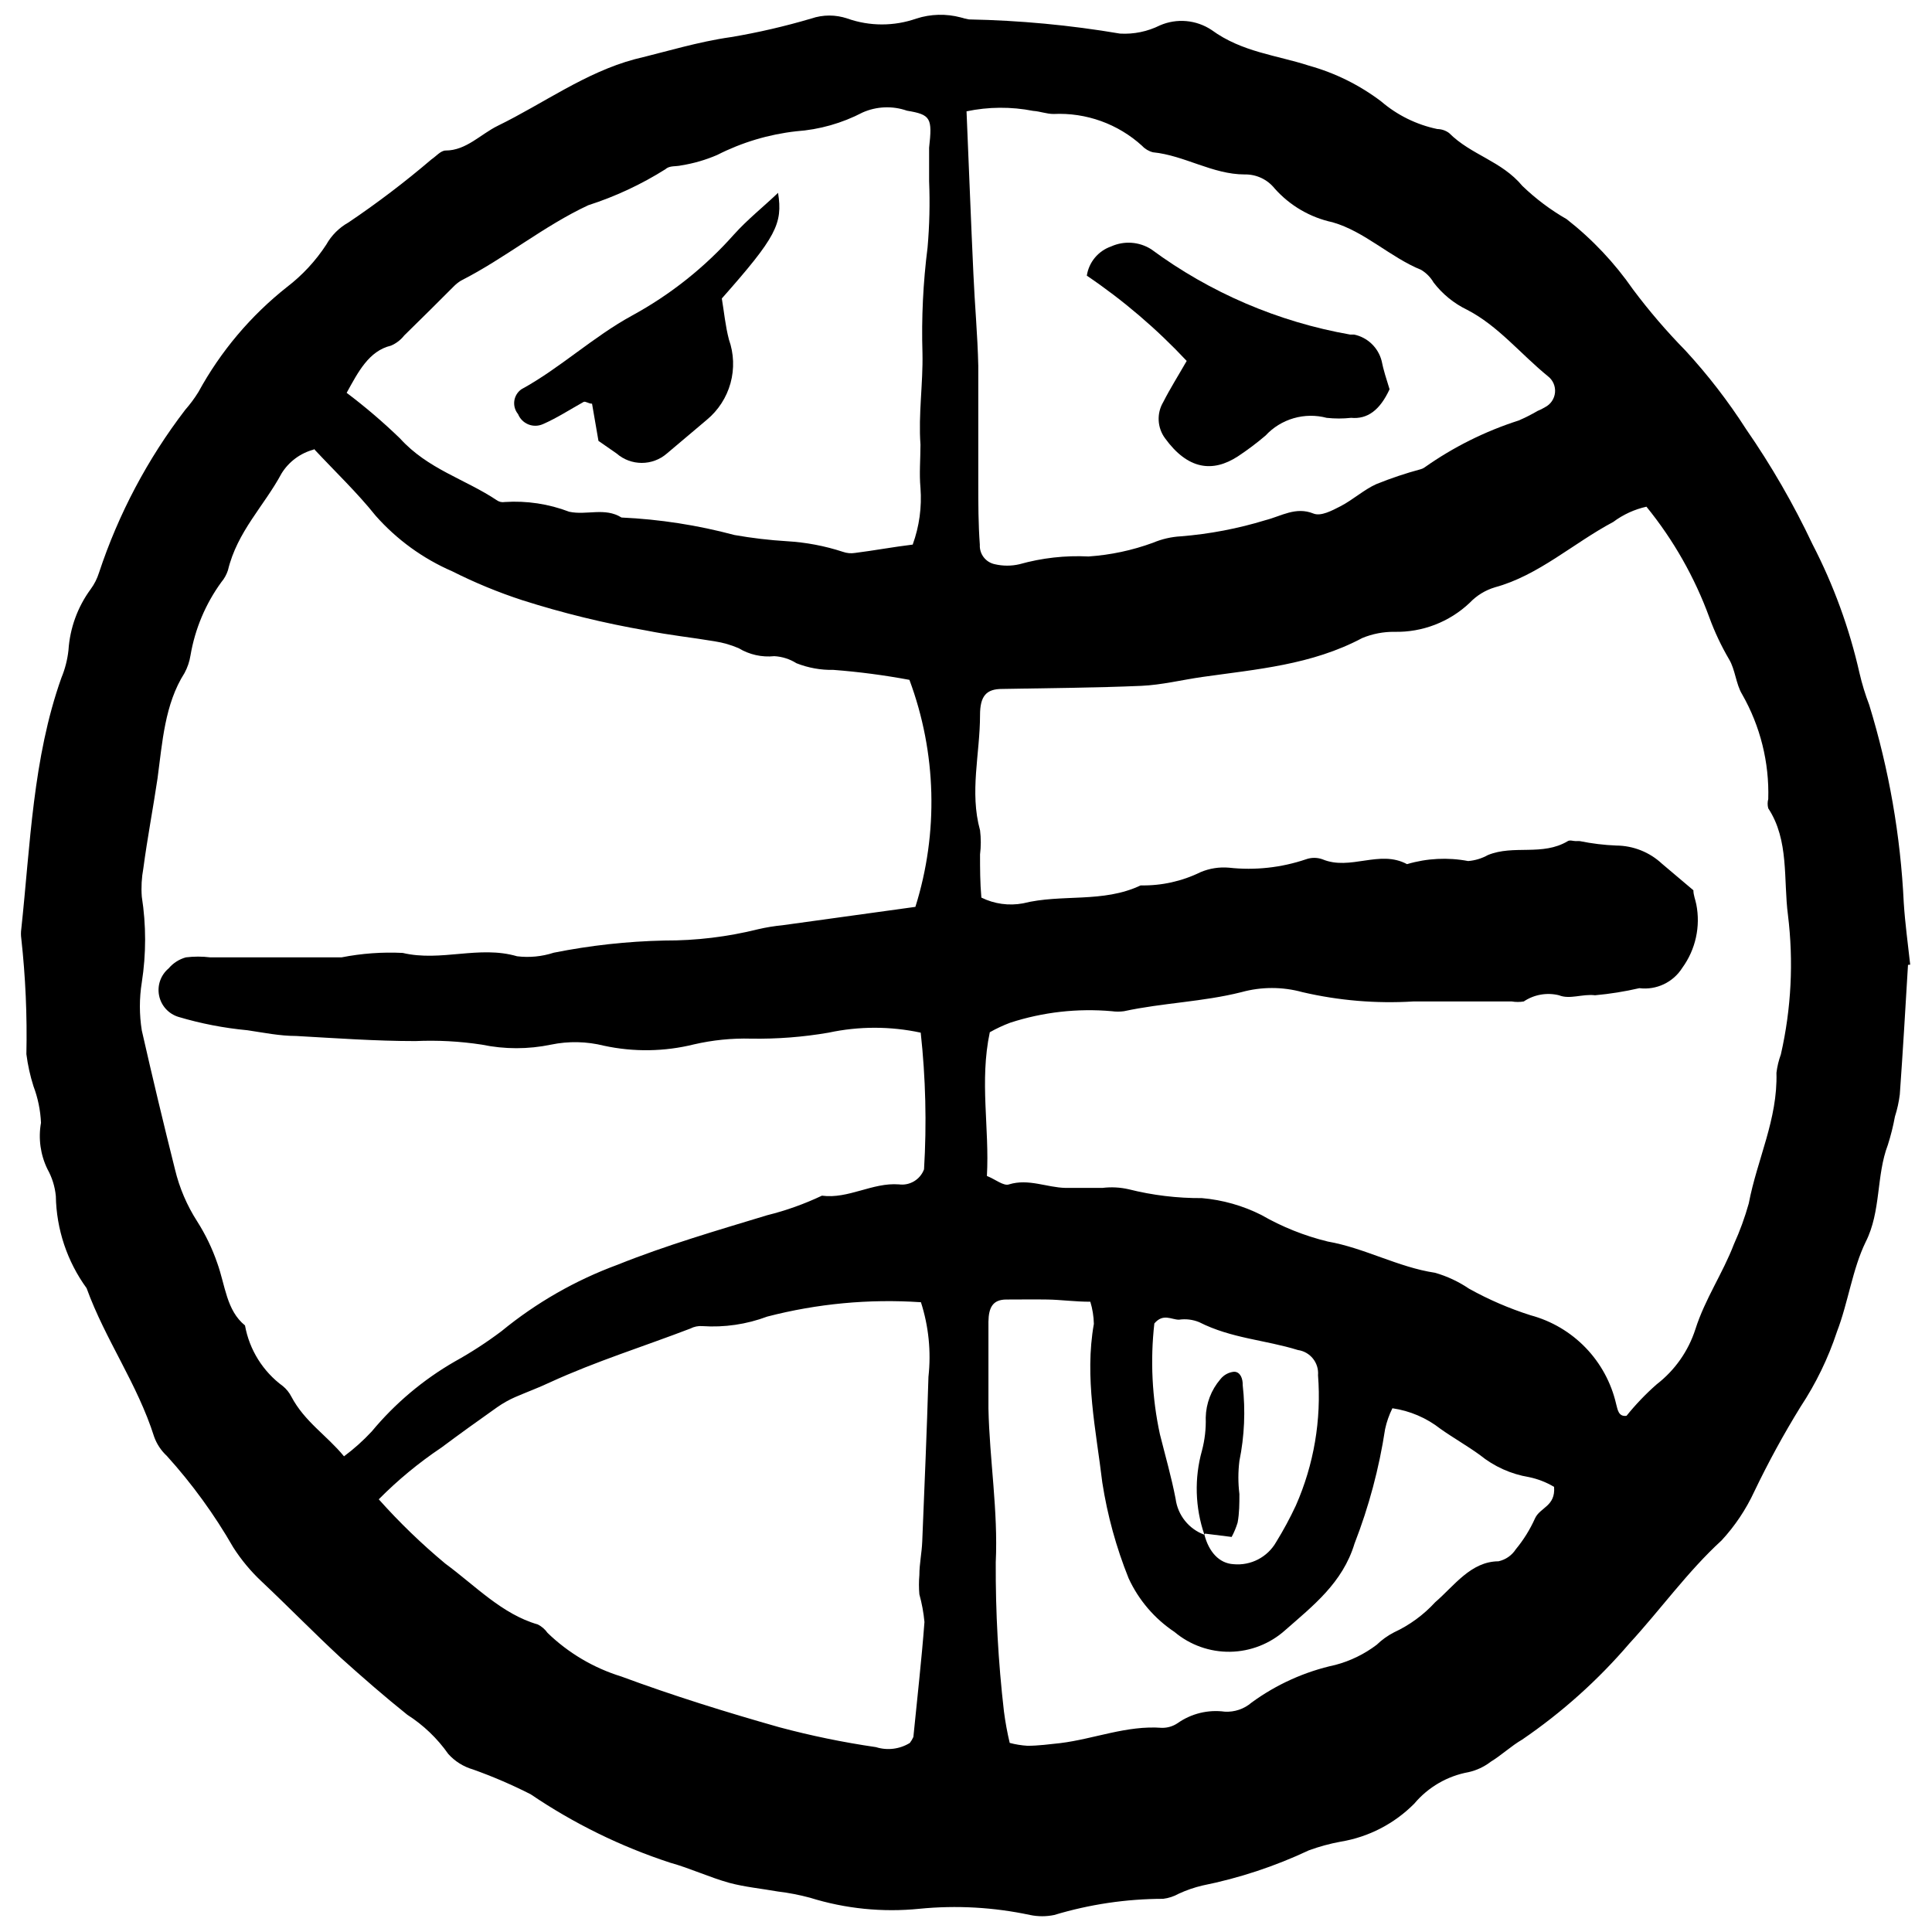 <?xml version="1.0" encoding="UTF-8"?>
<!-- Uploaded to: ICON Repo, www.iconrepo.com, Generator: ICON Repo Mixer Tools -->
<svg width="800px" height="800px" version="1.1" viewBox="144 144 512 512" xmlns="http://www.w3.org/2000/svg">
 <defs>
  <clipPath id="a">
   <path d="m149 148.09h502v503.81h-502z"/>
  </clipPath>
 </defs>
 <g clip-path="url(#a)">
  <path d="m649.64 399.7c-0.703 11.738-1.352 22.891-2.172 34.336-0.246 1.992-0.68 3.957-1.293 5.871-0.465 2.539-1.094 5.051-1.879 7.512-3.109 8.156-1.762 17.609-5.871 25.707-3.523 7.219-4.637 16.082-7.629 23.828h0.004c-2.32 7.008-5.559 13.68-9.625 19.84-4.484 7.269-8.578 14.773-12.27 22.477-2.199 4.75-5.129 9.129-8.684 12.973-8.922 8.156-16.258 18.43-24.418 27.289-8.305 9.707-17.855 18.27-28.406 25.473-2.934 1.703-5.516 4.168-8.336 5.871h0.004c-1.734 1.336-3.738 2.277-5.871 2.758-5.617 1.016-10.707 3.965-14.379 8.332-5.289 5.344-12.129 8.879-19.543 10.098-2.859 0.527-5.664 1.293-8.395 2.289-9 4.238-18.48 7.371-28.23 9.332-2.16 0.512-4.266 1.238-6.281 2.172-1.27 0.711-2.664 1.168-4.109 1.348-9.781 0.016-19.508 1.461-28.875 4.285-2.109 0.438-4.285 0.438-6.398 0-9.637-2.059-19.535-2.613-29.344-1.645-9.766 0.988-19.625-0.012-28.996-2.934-2.793-0.75-5.637-1.301-8.508-1.645-4.285-0.762-8.688-1.176-12.852-2.289-5.281-1.469-10.387-3.875-15.672-5.34-13.113-4.289-25.559-10.395-36.977-18.137-4.941-2.512-10.039-4.707-15.262-6.57-2.531-0.727-4.809-2.148-6.57-4.109-2.91-4.141-6.598-7.668-10.859-10.391-5.871-4.695-11.738-9.801-17.609-15.082-7.102-6.574-13.969-13.617-21.012-20.25-2.867-2.688-5.391-5.723-7.512-9.039-4.984-8.684-10.887-16.812-17.605-24.238-1.504-1.391-2.652-3.121-3.348-5.047-4.461-14.086-12.914-25.648-17.902-39.383h0.004c-5.168-7.106-8.016-15.633-8.16-24.414-0.238-2.516-1-4.953-2.231-7.16-1.852-3.805-2.449-8.102-1.703-12.27-0.148-3.312-0.82-6.582-1.992-9.684-0.883-2.773-1.512-5.621-1.879-8.508 0.223-10.234-0.23-20.469-1.352-30.637-0.117-0.84-0.117-1.688 0-2.527 2.406-22.422 3.051-45.25 10.625-66.555 0.973-2.344 1.605-4.812 1.879-7.336 0.379-5.828 2.414-11.43 5.867-16.141 0.984-1.332 1.738-2.82 2.231-4.402 5.148-15.555 12.867-30.133 22.832-43.137 1.305-1.484 2.481-3.074 3.519-4.754 5.875-10.758 13.859-20.223 23.477-27.82 4.074-3.121 7.586-6.914 10.391-11.211 1.375-2.461 3.406-4.492 5.867-5.871 7.648-5.152 14.996-10.738 22.012-16.727 1.234-0.82 2.465-2.348 3.758-2.348 5.457 0 9.273-4.344 13.852-6.574 12.031-5.871 23.125-14.086 36.211-17.609 8.512-2.055 16.844-4.637 25.531-5.871v0.004c7.191-1.211 14.309-2.859 21.305-4.93 3.102-1.055 6.465-1.055 9.566 0 5.926 2.086 12.383 2.086 18.312 0 3.801-1.215 7.875-1.316 11.738-0.293 0.711 0.227 1.434 0.402 2.168 0.527 13.418 0.258 26.801 1.512 40.031 3.758 3.648 0.207 7.289-0.539 10.562-2.172 4.488-1.953 9.664-1.488 13.734 1.234 8.039 5.871 17.195 6.633 25.824 9.449 6.894 1.922 13.367 5.129 19.074 9.449 4.269 3.664 9.398 6.191 14.906 7.336 1.125 0.016 2.211 0.387 3.113 1.055 5.871 5.871 13.852 7.336 19.426 14.027 3.535 3.406 7.481 6.363 11.738 8.805 6.777 5.301 12.711 11.594 17.609 18.664 4.254 5.68 8.883 11.07 13.852 16.141 5.953 6.465 11.336 13.438 16.078 20.836 6.695 9.672 12.586 19.883 17.609 30.52 5.582 10.789 9.762 22.25 12.441 34.098 0.664 2.875 1.527 5.699 2.582 8.453 5.234 17.039 8.309 34.668 9.156 52.469 0.352 5.516 1.113 10.918 1.703 16.375zm-186.46 151.02c1.176 4.519 3.875 7.57 7.688 7.805 4.606 0.445 9.039-1.852 11.328-5.867 1.926-3.125 3.672-6.359 5.223-9.684 4.777-10.844 6.793-22.699 5.871-34.512 0.281-3.297-2.066-6.234-5.34-6.691-8.688-2.699-17.609-3.051-26.176-7.394-1.691-0.688-3.535-0.91-5.344-0.645-1.996 0-4.168-1.762-6.516 0.996-1.109 9.797-0.613 19.711 1.469 29.348 1.469 5.871 3.051 11.328 4.168 17.137 0.57 4.344 3.512 8.012 7.629 9.508zm-236-287.59c-3.562 0.938-6.629 3.207-8.566 6.34-4.637 8.629-11.738 15.379-14.203 25.648-0.375 1.16-0.973 2.238-1.762 3.168-4.176 5.742-6.965 12.371-8.16 19.367-0.258 1.645-0.793 3.231-1.582 4.695-5.281 8.277-5.871 18.43-7.16 27.938-1.176 7.922-2.699 15.848-3.758 23.828v0.004c-0.457 2.473-0.598 5-0.41 7.512 1.172 7.523 1.172 15.188 0 22.711-0.676 4.219-0.676 8.52 0 12.738 2.816 12.402 5.75 24.688 8.805 36.859 1.172 4.871 3.156 9.516 5.867 13.734 2.211 3.473 4.004 7.195 5.34 11.09 2.113 5.871 2.406 12.5 7.336 16.492 1.16 6.449 4.754 12.207 10.039 16.082 0.926 0.758 1.684 1.695 2.231 2.758 3.523 6.691 9.391 10.27 13.969 15.848 2.637-1.965 5.094-4.164 7.336-6.574 6.176-7.441 13.629-13.723 22.008-18.547 4.309-2.387 8.449-5.074 12.387-8.039 9.195-7.543 19.59-13.496 30.754-17.609 13.031-5.223 26.41-9.098 39.734-13.148v0.004c4.973-1.238 9.809-2.969 14.438-5.164 6.984 0.938 13.383-3.523 20.367-2.992v-0.004c2.887 0.406 5.672-1.254 6.688-3.988 0.73-12.074 0.434-24.191-0.879-36.215-8.047-1.73-16.371-1.73-24.414 0-6.785 1.168-13.66 1.699-20.543 1.586-5.094-0.137-10.18 0.375-15.145 1.523-7.812 1.934-15.961 2.055-23.828 0.355-4.594-1.152-9.387-1.254-14.027-0.293-6.059 1.262-12.312 1.262-18.371 0-5.824-0.891-11.719-1.203-17.605-0.941-10.504 0-21.07-0.762-31.574-1.352-4.344 0-8.629-0.879-12.973-1.527v0.004c-6.168-0.578-12.262-1.758-18.195-3.523-2.625-0.785-4.606-2.953-5.156-5.637-0.551-2.684 0.414-5.457 2.516-7.215 1.195-1.418 2.789-2.441 4.578-2.934 2.144-0.266 4.312-0.266 6.457 0h34.805-0.004c5.332-1.051 10.773-1.445 16.199-1.176 10.152 2.406 20.25-2.055 30.285 0.879v0.004c3.277 0.406 6.606 0.082 9.742-0.941 9.672-1.934 19.488-3.016 29.348-3.227 8.367 0.031 16.707-0.973 24.828-2.996 2.125-0.492 4.281-0.848 6.453-1.055l35.215-4.871c6.168-19.672 5.609-40.84-1.582-60.16-6.66-1.242-13.379-2.125-20.133-2.641-3.352 0.07-6.684-0.531-9.801-1.762-1.766-1.113-3.785-1.758-5.871-1.875-3.293 0.344-6.613-0.398-9.449-2.113-2.027-0.871-4.156-1.484-6.336-1.82-5.871-0.996-12.148-1.645-18.195-2.875-11.129-1.926-22.109-4.613-32.867-8.043-6.344-2.074-12.527-4.625-18.488-7.629-7.769-3.363-14.699-8.391-20.309-14.73-4.93-6.164-10.562-11.504-16.375-17.727zm178.36 192.51c2.231 0.879 4.461 2.758 5.871 2.231 5.164-1.586 9.977 0.82 14.965 0.938h9.742l0.004 0.004c2.328-0.289 4.691-0.172 6.984 0.352 6.348 1.598 12.875 2.383 19.426 2.348 5.477 0.477 10.816 1.988 15.73 4.461 5.504 3.168 11.434 5.539 17.605 7.043 9.742 1.703 18.664 6.809 28.406 8.277v-0.004c3.219 0.922 6.269 2.348 9.039 4.227 5.191 2.887 10.656 5.246 16.316 7.043 5.551 1.492 10.59 4.465 14.582 8.602 3.988 4.133 6.781 9.277 8.074 14.875 0.41 1.469 0.586 3.461 2.758 3.168v0.004c2.418-3.004 5.086-5.793 7.981-8.336 4.824-3.719 8.406-8.816 10.273-14.613 2.582-8.098 7.219-14.73 10.211-22.539 1.586-3.492 2.898-7.106 3.934-10.801 2.231-11.738 7.688-22.246 7.336-34.629v0.004c0.203-1.664 0.598-3.301 1.172-4.871 2.758-12.105 3.394-24.598 1.879-36.918-1.234-9.391 0.352-19.836-5.223-28.289-0.219-0.809-0.219-1.66 0-2.465 0.289-9.715-2.106-19.32-6.926-27.762-1.645-2.699-1.82-6.574-3.461-9.273-2.07-3.535-3.82-7.246-5.227-11.094-3.887-10.641-9.52-20.559-16.668-29.344-3.188 0.711-6.188 2.09-8.805 4.047-10.504 5.574-19.836 14.203-31.34 17.312v0.004c-2.551 0.758-4.859 2.176-6.691 4.106-5.379 5.094-12.551 7.856-19.953 7.691-2.918-0.031-5.812 0.527-8.512 1.641-13.441 7.16-28.055 8.277-42.434 10.328-5.34 0.762-10.742 2.113-16.141 2.348-12.266 0.527-24.594 0.586-36.859 0.82-4.168 0-5.871 1.82-5.871 6.926 0 10.211-2.816 20.367 0 30.52l0.004 0.004c0.262 2.125 0.262 4.273 0 6.398 0 3.758 0 7.512 0.352 11.445 3.414 1.688 7.289 2.223 11.035 1.527 10.27-2.582 21.129 0 31.164-4.754v-0.004c5.508 0.117 10.961-1.09 15.906-3.519 2.371-0.996 4.949-1.398 7.512-1.176 6.891 0.762 13.859 0 20.426-2.227 1.402-0.5 2.938-0.5 4.34 0 7.394 3.109 15.141-2.641 22.422 1.293v-0.004c5.258-1.562 10.812-1.844 16.199-0.82 1.836-0.148 3.617-0.688 5.223-1.586 6.867-2.816 14.438 0.352 21.188-3.699 0.586-0.352 1.41 0 2.113 0 0.352-0.023 0.707-0.023 1.059 0 3.191 0.652 6.43 1.047 9.684 1.176 4.488 0.031 8.805 1.75 12.09 4.812l8.332 7.043c0 1.293 0.527 2.465 0.762 3.699h0.004c1.168 5.883-0.172 11.988-3.699 16.844-2.426 3.856-6.863 5.961-11.387 5.398-3.863 0.895-7.785 1.523-11.738 1.879-3.344-0.41-6.691 1.176-9.566 0-3.203-0.789-6.59-0.191-9.332 1.645-1.047 0.176-2.121 0.176-3.168 0h-26.117c-9.852 0.598-19.734-0.23-29.348-2.465-5.301-1.465-10.898-1.465-16.199 0-10.27 2.582-20.777 2.816-31.105 5.047-1.07 0.148-2.156 0.148-3.227 0-9.094-0.809-18.258 0.227-26.941 3.051-1.863 0.703-3.668 1.547-5.398 2.523-2.758 13.031-0.059 25.355-0.766 38.09zm-17.609 33.453 0.004 0.004c-13.656-0.91-27.367 0.379-40.613 3.812-5.488 2.059-11.352 2.918-17.199 2.523-1.094-0.086-2.191 0.141-3.168 0.648-12.383 4.754-25.062 8.688-37.211 14.262-2.992 1.41-5.871 2.465-9.156 3.875v-0.004c-1.688 0.742-3.301 1.645-4.812 2.703-4.988 3.523-9.977 7.102-14.848 10.742v-0.004c-5.957 3.996-11.504 8.578-16.551 13.676 5.441 6.102 11.324 11.789 17.605 17.02 7.981 5.871 15.082 13.441 24.531 16.141h0.004c1.027 0.52 1.918 1.285 2.582 2.231 5.512 5.34 12.211 9.301 19.543 11.562 13.793 5.106 27.762 9.449 41.848 13.441 8.438 2.262 17.004 4.023 25.648 5.281 3.012 0.953 6.293 0.547 8.98-1.113 0.375-0.492 0.688-1.023 0.938-1.586 0.996-10.152 2.172-20.309 2.934-30.461-0.23-2.481-0.684-4.938-1.348-7.336-0.148-1.699-0.148-3.41 0-5.106 0-2.992 0.645-5.871 0.762-8.922 0.586-14.555 1.234-29.348 1.645-43.609 0.738-6.66 0.059-13.402-1.996-19.777zm-2.055-200.79 0.004 0.004c1.746-4.805 2.445-9.93 2.055-15.027-0.352-3.758 0-7.629 0-11.445-0.586-8.098 0.703-16.199 0.527-24.238-0.285-9.352 0.168-18.711 1.352-27.996 0.512-5.852 0.648-11.734 0.41-17.605v-8.863c0.879-7.863 0.469-8.746-5.871-9.801-3.828-1.336-8.023-1.168-11.738 0.469-5.465 2.852-11.457 4.551-17.605 4.988-7.305 0.82-14.402 2.945-20.953 6.281-3.043 1.312-6.234 2.242-9.508 2.758-1.41 0.352-3.109 0-4.168 0.996-6.402 4.035-13.281 7.25-20.484 9.566-11.738 5.457-22.125 14.086-33.688 19.957-0.66 0.398-1.27 0.871-1.82 1.41-4.402 4.402-8.805 8.805-13.266 13.148l0.004-0.004c-0.93 1.184-2.141 2.113-3.523 2.699-5.871 1.41-8.688 6.984-11.738 12.5v0.004c4.957 3.734 9.684 7.773 14.145 12.09 7.394 8.156 17.195 10.742 25.648 16.375 0.609 0.438 1.375 0.605 2.113 0.469 5.812-0.379 11.637 0.5 17.078 2.582 4.637 0.996 9.449-1.234 13.852 1.527 10.117 0.465 20.152 2.019 29.934 4.637 4.602 0.812 9.246 1.363 13.91 1.645 5.051 0.293 10.039 1.242 14.848 2.816 1.016 0.359 2.106 0.461 3.172 0.293 5.106-0.645 10.094-1.586 15.434-2.231zm14.266-114.8c0.645 15.082 1.176 29.348 1.82 43.078 0.352 8.156 1.113 16.199 1.293 24.355v30.754c0 5.871 0 11.094 0.41 16.668v0.004c-0.137 2.473 1.562 4.672 3.988 5.164 2.144 0.5 4.375 0.5 6.516 0 5.953-1.672 12.137-2.367 18.312-2.055 5.836-0.395 11.586-1.621 17.078-3.637 2.352-0.988 4.852-1.566 7.394-1.703 7.609-0.609 15.125-2.047 22.422-4.285 4.168-1.055 7.981-3.641 12.676-1.762 1.996 0.82 4.93-0.762 7.219-1.938 3.285-1.703 6.223-4.402 9.508-5.871l0.004 0.004c3.828-1.547 7.746-2.863 11.738-3.934 0.355-0.094 0.695-0.254 0.996-0.469 7.633-5.391 16.043-9.586 24.945-12.441 1.715-0.734 3.379-1.578 4.988-2.523 0.691-0.273 1.359-0.609 1.996-1 1.496-0.754 2.496-2.227 2.652-3.894 0.156-1.672-0.559-3.301-1.891-4.32-7.219-5.871-13.207-13.383-21.422-17.609-3.477-1.68-6.516-4.152-8.863-7.219-0.797-1.371-1.926-2.523-3.285-3.344-8.219-3.344-15.023-10.211-23.477-12.617v-0.004c-5.953-1.273-11.344-4.422-15.379-8.977-1.926-2.394-4.852-3.762-7.922-3.699-8.512 0-15.965-5.047-24.297-5.871h-0.004c-1.102-0.273-2.102-0.867-2.875-1.699-6.391-5.828-14.84-8.871-23.477-8.453-1.82 0-3.582-0.703-5.398-0.82-5.84-1.145-11.848-1.105-17.668 0.117zm112.86 343.7c-0.871 1.75-1.523 3.602-1.934 5.516-1.582 10.383-4.297 20.555-8.102 30.344-3.168 10.445-11.035 16.492-18.371 22.949-4.012 3.602-9.191 5.637-14.586 5.723-5.391 0.086-10.633-1.781-14.758-5.254-5.285-3.523-9.488-8.438-12.148-14.203-3.289-8.18-5.633-16.703-6.984-25.414-1.645-13.852-4.754-27.762-2.231-42.023-0.043-1.988-0.359-3.965-0.941-5.867-4.109 0-7.746-0.527-11.328-0.586s-7.277 0-10.918 0-4.695 2.172-4.754 5.871v23.008c0.293 13.617 2.582 27.117 1.938 40.789v-0.004c-0.066 13.199 0.656 26.391 2.172 39.5 0.363 2.805 0.871 5.586 1.527 8.336 1.535 0.406 3.109 0.664 4.695 0.762 2.934 0 5.871-0.41 8.688-0.703 9.039-1.113 17.609-4.754 26.941-4.051h-0.004c1.484 0.027 2.938-0.402 4.168-1.234 3.633-2.559 8.098-3.648 12.5-3.051 2.59 0.152 5.141-0.711 7.102-2.406 6.617-4.84 14.176-8.238 22.188-9.977 3.973-1.043 7.703-2.859 10.977-5.344 1.355-1.309 2.898-2.418 4.578-3.285 4.129-1.914 7.84-4.625 10.914-7.981 5.106-4.402 9.449-10.801 16.785-10.859 1.887-0.414 3.531-1.551 4.578-3.168 2.066-2.496 3.785-5.262 5.109-8.219 1.352-2.934 5.457-3.168 5.047-8.336v0.004c-2.051-1.227-4.293-2.098-6.633-2.586-4.781-0.789-9.27-2.812-13.031-5.867-3.402-2.465-7.043-4.519-10.445-6.926-3.695-2.902-8.086-4.781-12.738-5.457z"/>
 </g>
 <path d="m302.6 260.84-1.703-9.859c-0.938 0-1.703-0.703-2.231-0.469-3.582 1.996-7.102 4.285-10.742 5.871v-0.004c-1.227 0.562-2.629 0.602-3.883 0.102-1.25-0.5-2.246-1.488-2.75-2.742-0.801-0.969-1.16-2.231-0.996-3.481 0.168-1.246 0.848-2.367 1.879-3.094 10.211-5.574 19.016-13.91 29.348-19.543h-0.004c10.148-5.531 19.266-12.781 26.941-21.422 3.641-4.051 7.863-7.394 11.738-11.094 1.293 8.219-0.527 11.738-14.906 27.996 0.586 3.461 0.938 7.277 1.879 10.859h-0.004c1.328 3.723 1.477 7.766 0.43 11.578-1.051 3.812-3.25 7.207-6.297 9.727-3.523 2.992-6.926 5.871-10.566 8.922-3.82 3.32-9.5 3.32-13.32 0z"/>
 <path d="m512.25 247.16c-2.582 5.574-5.871 7.981-10.211 7.57v0.004c-2.148 0.234-4.312 0.234-6.457 0-2.871-0.762-5.898-0.727-8.75 0.102-2.856 0.824-5.43 2.414-7.449 4.594-2.332 1.984-4.781 3.828-7.336 5.516-6.691 4.344-13.266 3.523-19.309-4.812-2.062-2.809-2.246-6.574-0.473-9.566 1.82-3.582 3.934-6.926 6.223-10.918-7.953-8.496-16.832-16.074-26.469-22.598 0.543-3.582 3.031-6.562 6.457-7.746 3.441-1.551 7.434-1.266 10.621 0.762 15.586 11.508 33.625 19.242 52.707 22.598h1.055c3.539 0.746 6.356 3.426 7.277 6.926 0.469 2.406 1.293 4.93 2.113 7.57z"/>
 <path d="m463.18 550.72c-2.473-7.195-2.699-14.977-0.645-22.305 0.754-2.852 1.09-5.797 0.996-8.742 0.078-3.731 1.449-7.32 3.875-10.156 0.887-1.137 2.203-1.859 3.637-1.992 1.645 0 2.348 1.82 2.289 3.582v-0.004c0.762 6.695 0.465 13.469-0.879 20.074-0.359 2.902-0.359 5.84 0 8.742 0 2.523 0 5.047-0.469 7.57v0.004c-0.398 1.32-0.93 2.598-1.586 3.812l-7.043-0.879z"/>
</svg>